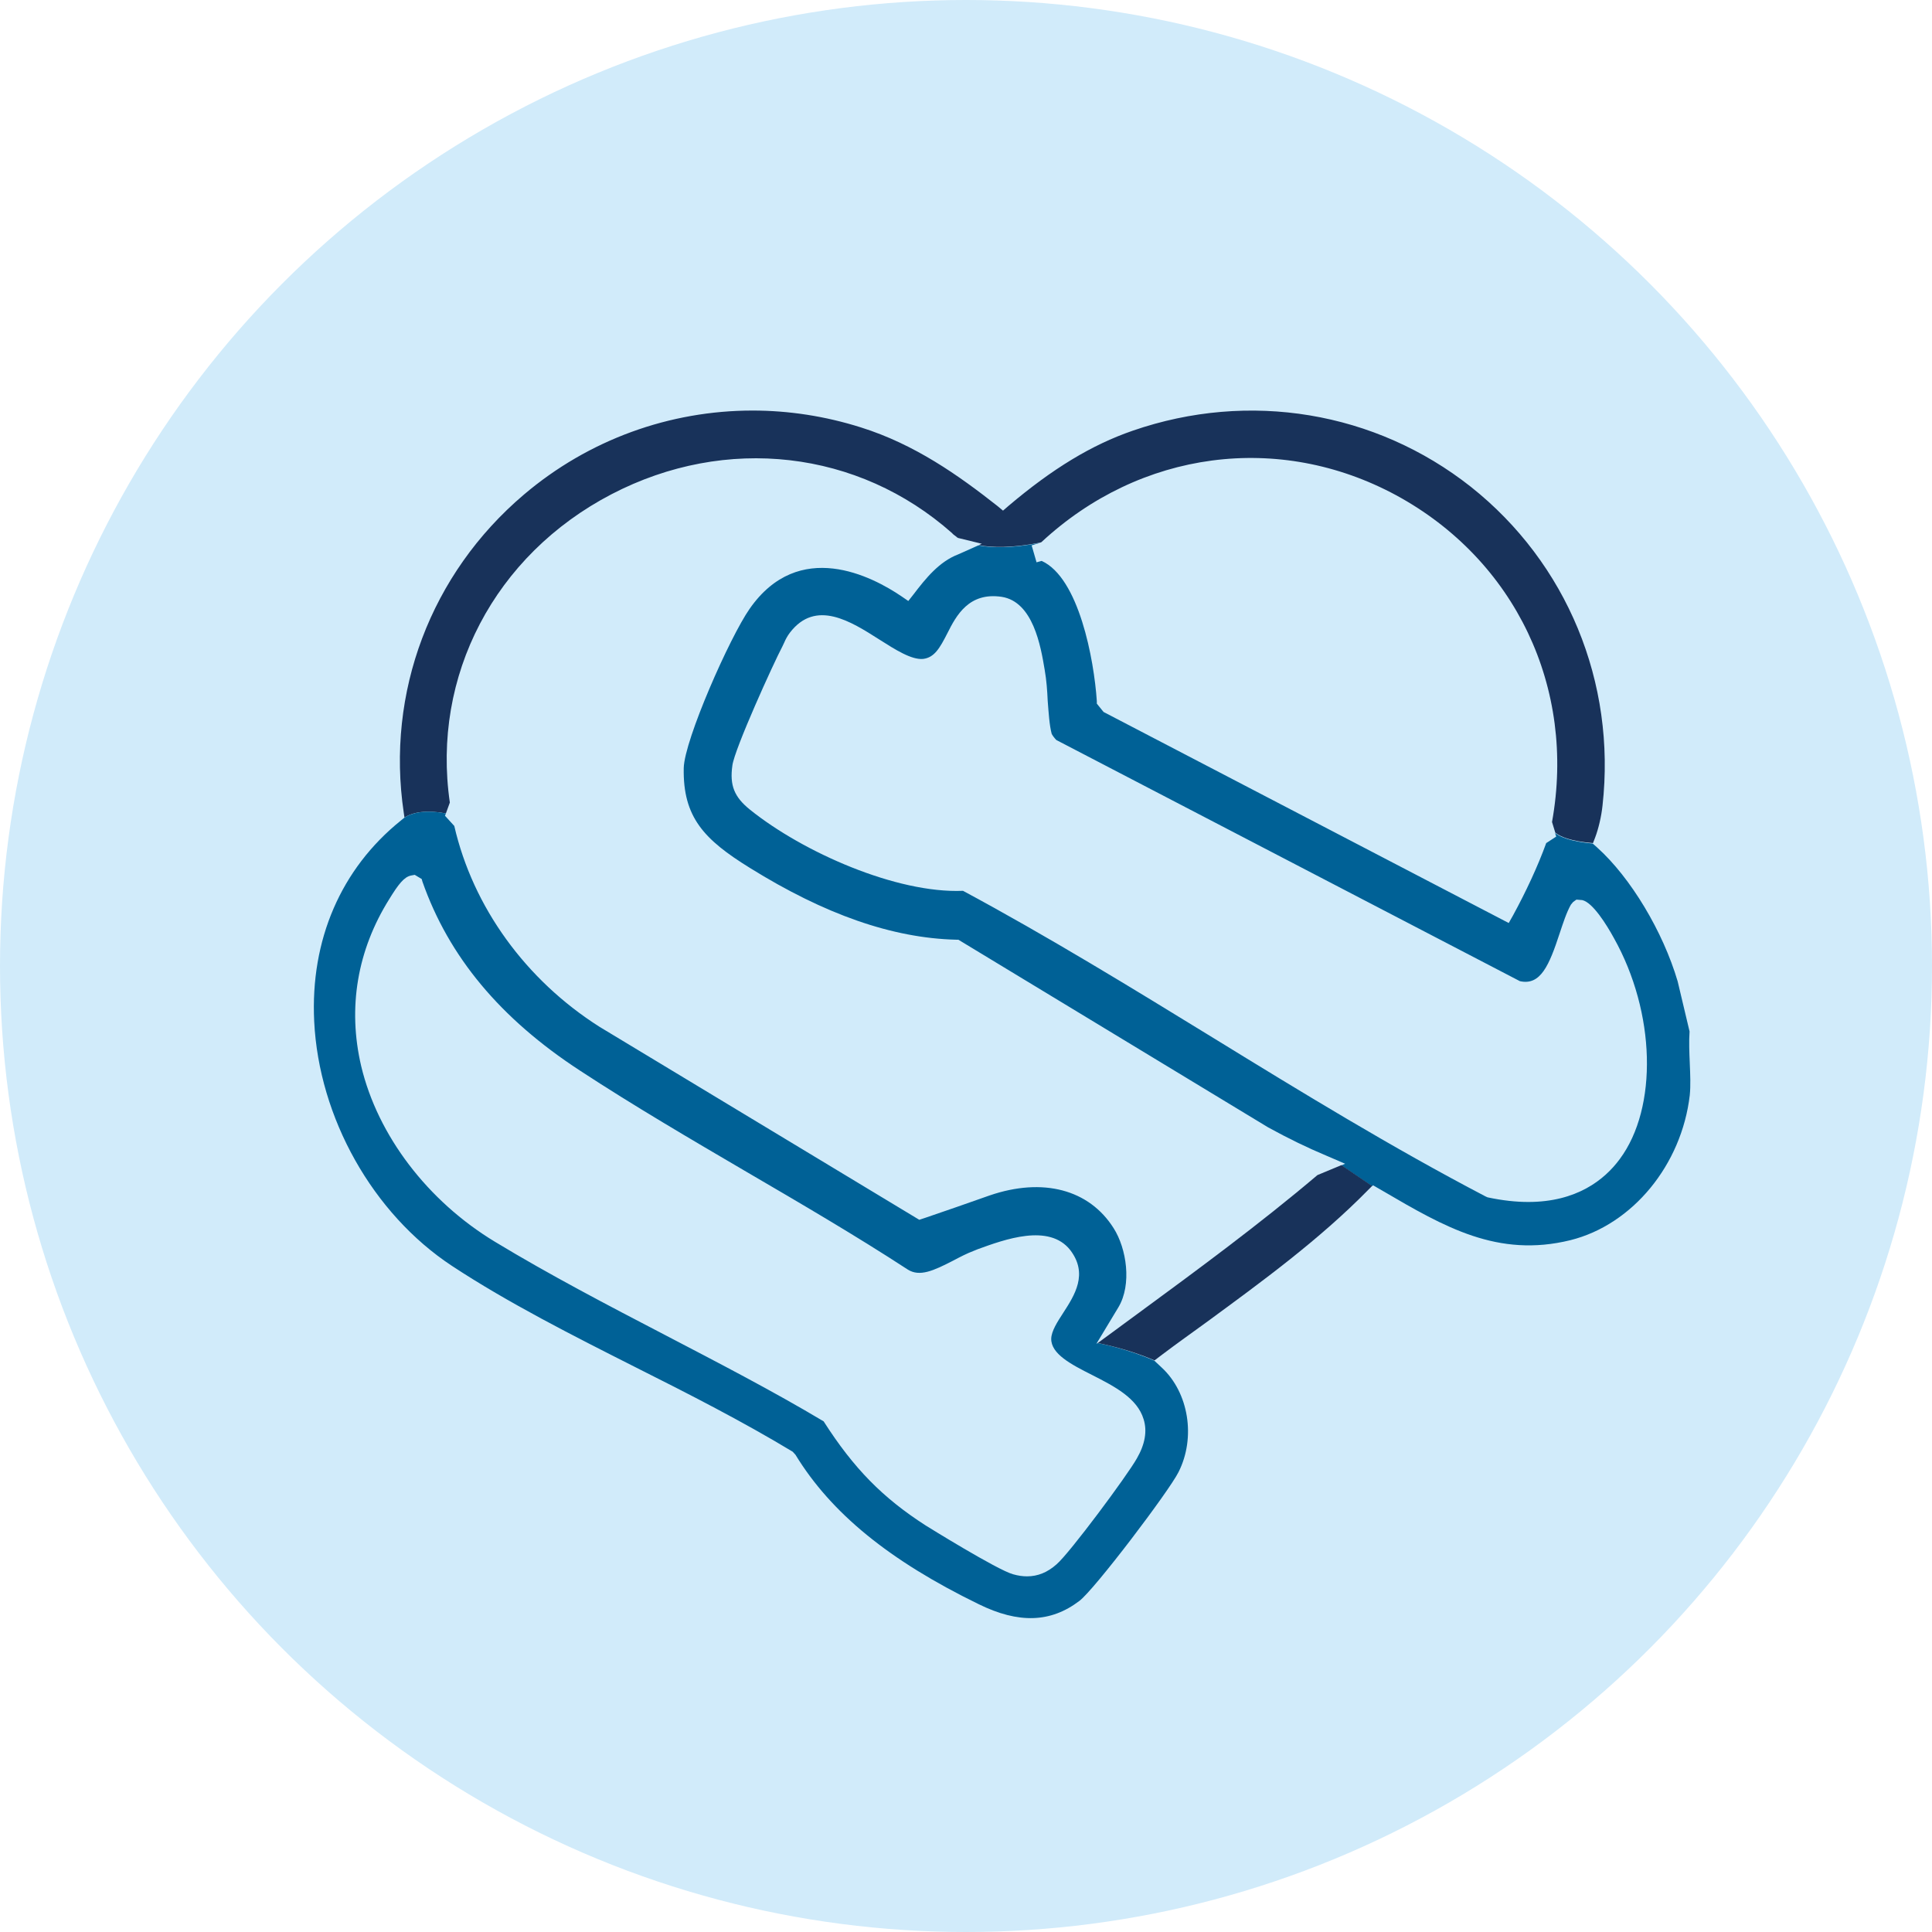 <?xml version="1.0" encoding="UTF-8"?> <svg xmlns="http://www.w3.org/2000/svg" width="80" height="80" viewBox="0 0 80 80" fill="none"><circle cx="40" cy="40" r="40" fill="#D1EBFA"></circle><g clip-path="url(#clip0_1875_2585)"><path d="M39.665 22.276C39.665 22.276 39.617 22.247 39.598 22.228C39.617 22.247 39.627 22.257 39.646 22.267H39.665V22.276Z" fill="#18325A"></path><path d="M18.463 33.683L18.627 33.232C17.866 27.994 20.477 22.986 25.325 20.463C30.066 17.998 35.549 18.64 39.423 22.075C39.452 22.113 39.51 22.161 39.606 22.228C39.625 22.247 39.644 22.257 39.673 22.276L40.656 22.516L40.521 22.574C41.08 22.679 41.899 22.698 43.075 22.468L43.123 22.449C47.209 18.65 52.962 17.883 57.819 20.511C62.743 23.188 65.268 28.483 64.266 34.038L64.401 34.479C64.603 34.642 65.037 34.834 65.962 34.911L66.048 34.69C66.193 34.306 66.309 33.807 66.357 33.356C66.925 28.253 64.882 23.312 60.903 20.156C56.952 17.038 51.729 16.165 46.901 17.835C45.205 18.42 43.576 19.408 41.755 20.952L41.533 21.144L41.302 20.952C39.683 19.677 37.881 18.401 35.655 17.7C34.171 17.23 32.658 17 31.164 17C27.734 17 24.38 18.199 21.692 20.482C17.837 23.754 15.977 28.675 16.719 33.654L16.748 33.855C16.97 33.702 17.48 33.5 18.463 33.683Z" fill="#18325A"></path><path d="M69.97 44.024C69.951 43.583 69.932 43.132 69.961 42.71L69.469 40.638C68.862 38.575 67.523 36.34 66.135 35.093L65.952 34.93C65.027 34.843 64.584 34.652 64.391 34.489L64.439 34.642L64.025 34.911C63.678 35.87 63.186 36.925 62.647 37.913L62.473 38.22L45.696 29.481L45.417 29.136V29.03C45.301 27.303 44.675 23.926 43.133 23.226L42.921 23.284L42.718 22.583L43.065 22.478C41.89 22.708 41.071 22.689 40.512 22.583L39.673 22.957C38.893 23.255 38.334 23.945 37.823 24.617L37.611 24.886L37.331 24.694C36.117 23.869 33.082 22.276 31.039 25.212C30.22 26.382 28.341 30.632 28.312 31.802C28.273 33.846 29.16 34.767 31.049 35.937C34.151 37.865 36.946 38.844 39.587 38.911H39.683L52.509 46.681C53.347 47.142 54.138 47.526 54.918 47.852L55.699 48.188L55.544 48.255L56.817 49.118L56.855 49.08L57.27 49.32C59.813 50.807 62.02 52.092 65.027 51.353C67.6 50.711 69.633 48.236 69.97 45.348C70.009 44.945 69.99 44.504 69.97 44.034V44.024ZM67.07 47.996C66.434 48.859 65.277 49.771 63.283 49.771C62.782 49.771 62.223 49.713 61.596 49.579L61.51 49.54C57.655 47.526 53.877 45.214 50.225 42.969C46.862 40.906 43.393 38.777 39.876 36.887C37.129 37.002 33.255 35.294 31.058 33.529C30.403 33.002 30.21 32.522 30.326 31.697C30.413 31.016 32.041 27.438 32.398 26.766C32.426 26.708 32.446 26.66 32.475 26.603C32.532 26.469 32.61 26.325 32.706 26.2C33.776 24.799 35.231 25.73 36.406 26.478C37.071 26.9 37.746 27.332 38.228 27.284C38.69 27.226 38.912 26.843 39.23 26.219C39.596 25.49 40.117 24.512 41.475 24.713C42.776 24.915 43.094 26.747 43.258 27.735C43.335 28.176 43.364 28.598 43.383 29.02C43.422 29.51 43.451 30.018 43.547 30.383C43.566 30.431 43.653 30.555 43.74 30.642L62.936 40.628C63.793 40.82 64.15 39.966 64.584 38.642C64.728 38.211 64.863 37.789 65.046 37.462L65.142 37.347L65.277 37.251L65.518 37.271C65.952 37.367 66.53 38.297 66.829 38.844C68.554 41.923 68.66 45.856 67.07 47.996Z" fill="#006196"></path><path d="M45.389 55.661L46.314 54.126C46.873 53.186 46.651 51.699 46.112 50.855C45.1 49.252 43.182 48.744 40.975 49.502C40.06 49.828 39.164 50.135 38.325 50.423L38.065 50.509L24.825 42.518C21.77 40.58 19.582 37.558 18.811 34.201L18.426 33.779L18.464 33.683C17.491 33.5 16.98 33.702 16.749 33.855L16.595 33.98C14.118 35.975 12.846 38.921 13.01 42.288C13.203 46.288 15.439 50.26 18.715 52.418C21.047 53.953 23.726 55.306 26.308 56.611C28.506 57.714 30.761 58.865 32.823 60.112L32.938 60.237C34.413 62.654 36.822 64.621 40.522 66.424C42.18 67.24 43.51 67.192 44.695 66.29C45.321 65.82 48.415 61.733 48.8 60.956C49.523 59.527 49.224 57.666 48.106 56.63L47.798 56.342C46.69 55.853 45.553 55.632 45.447 55.613L45.379 55.661H45.389ZM47.355 58.769C47.509 59.258 47.413 59.805 47.075 60.39C46.69 61.081 44.29 64.314 43.751 64.774C43.375 65.11 42.97 65.273 42.527 65.273C42.344 65.273 42.151 65.245 41.949 65.187C41.303 65.014 38.354 63.182 38.325 63.163C36.552 62.021 35.357 60.812 34.105 58.855C31.985 57.589 29.72 56.419 27.532 55.277C25.191 54.059 22.762 52.792 20.498 51.421C17.703 49.732 15.641 47.017 14.957 44.149C14.388 41.731 14.793 39.343 16.123 37.223C16.489 36.628 16.73 36.311 17.019 36.254L17.173 36.225L17.462 36.398L17.491 36.503C18.58 39.611 20.71 42.173 24.015 44.331C26.241 45.789 28.602 47.171 30.895 48.514C33.112 49.809 35.415 51.152 37.593 52.572C38.084 52.879 38.653 52.62 39.472 52.198C39.761 52.044 40.041 51.9 40.32 51.795L40.484 51.728C41.592 51.325 43.442 50.644 44.319 51.766C45.071 52.754 44.493 53.637 44.03 54.356C43.78 54.74 43.539 55.114 43.529 55.431C43.519 56.064 44.348 56.495 45.225 56.937C46.15 57.407 47.094 57.896 47.355 58.769Z" fill="#006196"></path><path d="M54.552 48.658C52.153 50.691 49.57 52.591 47.074 54.423L45.455 55.613C45.561 55.632 46.708 55.853 47.806 56.332L48.134 56.083C48.731 55.632 49.339 55.2 49.946 54.759C52.249 53.071 54.639 51.325 56.653 49.272L56.816 49.108L55.544 48.245L54.552 48.658Z" fill="#18325A"></path></g><defs><clipPath id="clip0_1875_2585"><rect width="57" height="50" fill="white" transform="translate(13 17)"></rect></clipPath></defs></svg> 